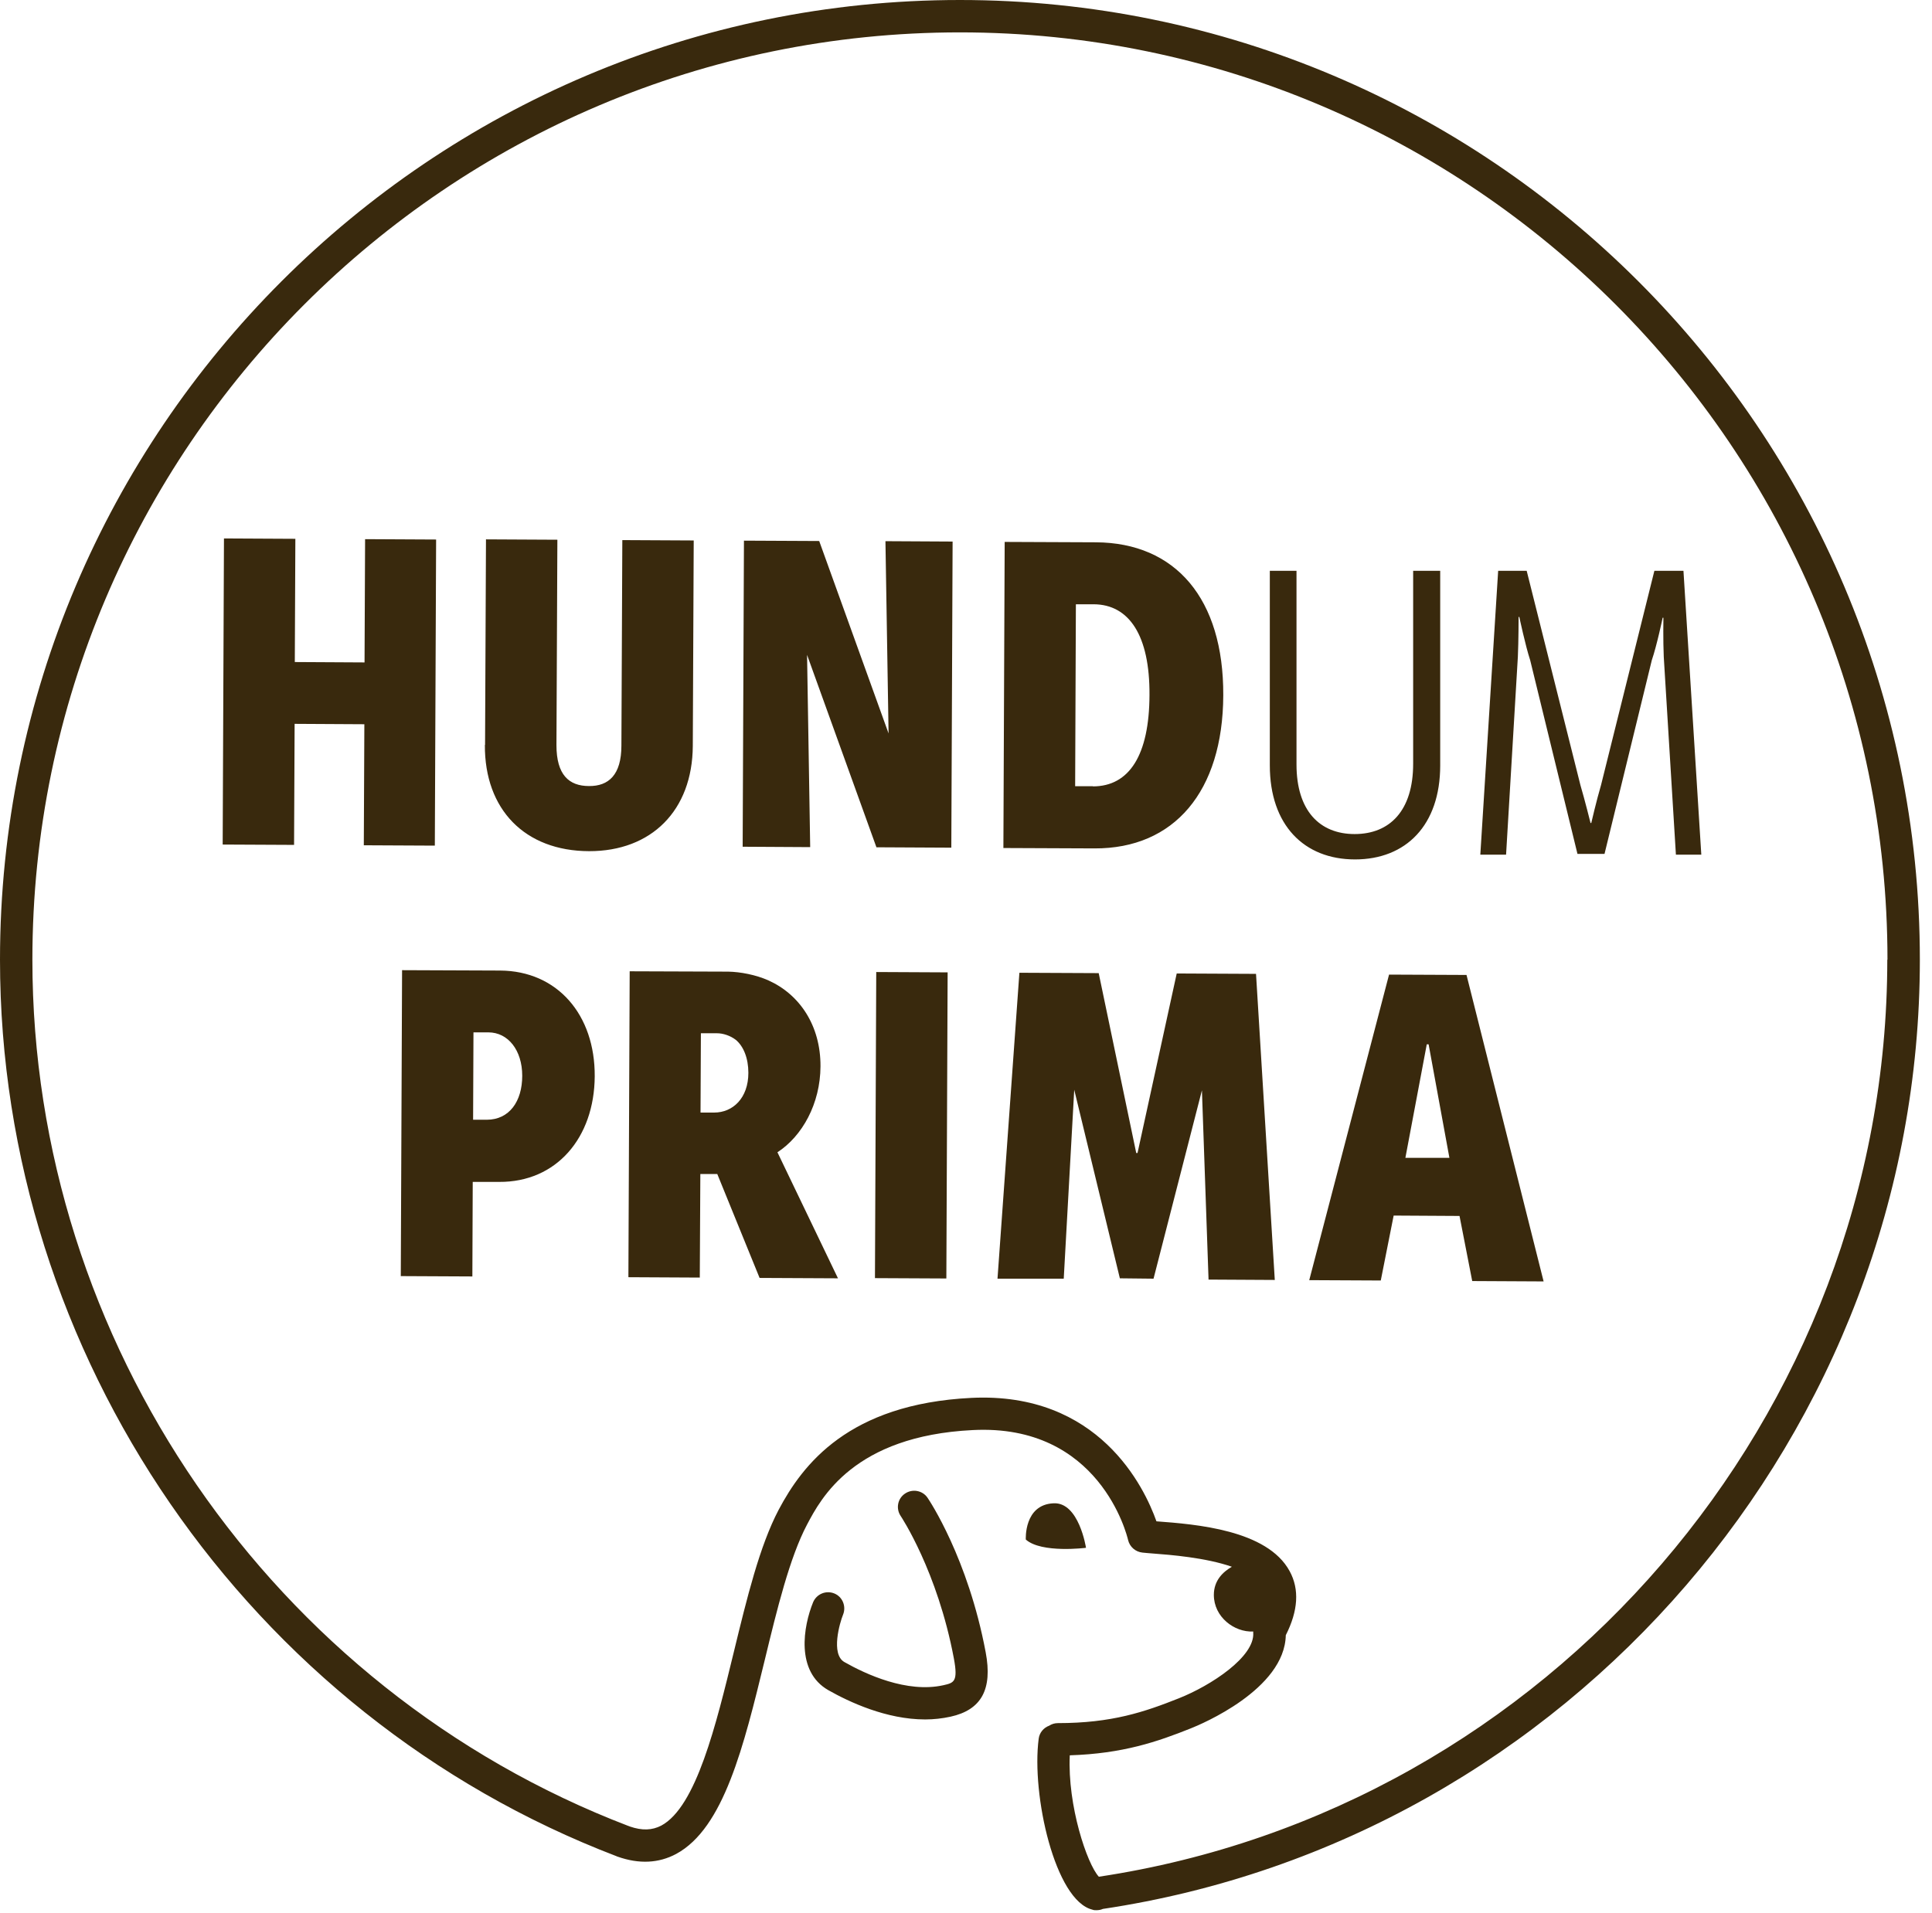 <?xml version="1.0" encoding="utf-8"?>
<svg xmlns="http://www.w3.org/2000/svg" fill="none" height="104" viewBox="0 0 105 104" width="105">
<path d="M50.28 93.47C48.17 93.47 46.15 92.52 45.02 91.88C43.23 90.86 43.66 88.4 44.19 87.1C44.38 86.65 44.89 86.44 45.34 86.62C45.79 86.8 46 87.32 45.82 87.77C45.64 88.21 45.14 89.92 45.89 90.35C47.05 91.01 49.29 92.05 51.27 91.61C51.84 91.48 52.08 91.43 51.84 90.15C50.95 85.41 48.97 82.44 48.95 82.41C48.68 82.01 48.78 81.46 49.19 81.19C49.59 80.92 50.14 81.02 50.41 81.42C50.5 81.55 52.61 84.7 53.57 89.82C53.95 91.83 53.34 92.95 51.66 93.32C51.2 93.42 50.74 93.47 50.28 93.47ZM104.34 52.17C104.34 77.84 85.27 99.98 59.94 103.77C59.83 103.82 59.71 103.84 59.58 103.84C59.51 103.84 59.44 103.84 59.37 103.81C57.34 103.32 56.05 97.58 56.45 94.52C56.49 94.19 56.72 93.92 57.02 93.81C57.16 93.72 57.32 93.67 57.49 93.67C60.43 93.67 62.21 93.06 64.07 92.32C65.81 91.63 68.21 90.06 68.11 88.75C68.11 88.73 68.11 88.71 68.11 88.69C67.08 88.74 65.97 87.9 65.97 86.7C65.97 85.92 66.46 85.45 66.95 85.17C65.52 84.67 63.59 84.52 62.66 84.45C62.44 84.43 62.25 84.42 62.09 84.4C61.71 84.36 61.4 84.09 61.31 83.72C61.25 83.46 59.76 77.38 52.86 77.74C46.41 78.06 44.62 81.44 43.86 82.88C42.92 84.66 42.23 87.48 41.57 90.21C40.42 94.93 39.34 99.38 36.75 100.78C35.8 101.29 34.73 101.34 33.57 100.93C33.55 100.93 33.54 100.92 33.52 100.91C13.48 93.25 0 73.66 0 52.17C0 23.4 23.4 0 52.17 0C80.94 0 104.34 23.4 104.34 52.17ZM102.58 52.17C102.58 24.38 79.96 1.76 52.17 1.76C24.38 1.76 1.76 24.38 1.76 52.17C1.76 72.93 14.77 91.84 34.15 99.26C34.18 99.26 34.2 99.28 34.23 99.29C34.9 99.52 35.44 99.5 35.94 99.24C37.84 98.22 38.92 93.75 39.88 89.81C40.6 86.85 41.28 84.05 42.32 82.07C43.62 79.62 46.11 76.32 52.79 75.99C59.72 75.65 62.2 80.86 62.85 82.7C64.98 82.86 68.87 83.16 70.09 85.41C70.63 86.4 70.55 87.57 69.88 88.89C69.82 91.84 65.26 93.74 64.73 93.95C62.91 94.68 61.02 95.33 58.14 95.42C58.01 98.15 59.08 101.33 59.72 102.02C84.17 98.34 102.57 76.96 102.57 52.17H102.58ZM59.02 84.13C59.02 84.13 58.64 81.65 57.26 81.72C55.64 81.79 55.75 83.69 55.75 83.69C56.6 84.45 59.02 84.14 59.02 84.14" fill="#39290D"/>
<path d="M81.392 31.029H82.972L85.892 42.679C86.132 43.489 86.442 44.739 86.442 44.739H86.482C86.482 44.739 86.772 43.489 87.012 42.679L89.912 31.029H91.492L92.462 46.459H91.082L90.422 35.709C90.382 34.849 90.402 33.58 90.402 33.58H90.362C90.362 33.58 90.052 35.069 89.772 35.889L87.202 46.419H85.732L83.162 35.889C82.902 35.099 82.572 33.539 82.572 33.539H82.532C82.532 33.539 82.532 34.859 82.492 35.709L81.852 46.459H80.452L81.422 31.029H81.392ZM69.012 31.029H70.462V41.559C70.462 44.059 71.712 45.34 73.622 45.34C75.532 45.34 76.802 44.069 76.802 41.52V31.029H78.272V41.609C78.272 44.859 76.412 46.719 73.642 46.719C70.872 46.719 69.012 44.849 69.012 41.609V31.029ZM59.402 42.739H58.432L58.472 32.849H59.442C61.362 32.859 62.492 34.539 62.472 37.779C62.462 41.039 61.382 42.749 59.392 42.749M66.482 37.789C66.502 32.55 63.892 29.5 59.552 29.48L54.602 29.459L54.532 46.099L59.482 46.12C63.812 46.139 66.462 43.029 66.482 37.8M40.422 29.39L44.522 29.41L48.292 39.87L48.122 29.419L51.772 29.439L51.702 46.08L47.632 46.059L43.862 35.599L44.032 46.05L40.362 46.029L40.432 29.39H40.422ZM26.352 40.499C26.332 44.01 28.532 46.26 32.012 46.27C35.402 46.279 37.632 44.059 37.652 40.55L37.702 29.38L33.822 29.36L33.772 40.529C33.772 42.13 33.072 42.739 32.012 42.73C30.922 42.73 30.242 42.12 30.242 40.51L30.292 29.34L26.412 29.32L26.362 40.489L26.352 40.499ZM12.102 45.91L15.982 45.929L16.012 39.349L19.802 39.37L19.772 45.95L23.632 45.969L23.702 29.329L19.842 29.309L19.812 36.01L16.022 35.989L16.052 29.29L12.172 29.27L12.102 45.91ZM76.382 62.929L77.542 56.77H77.642L78.772 62.94H76.382V62.929ZM71.162 69.59L75.042 69.609L75.742 66.079L79.322 66.1L80.012 69.639L83.892 69.659L79.702 52.999L75.492 52.98L71.152 69.6L71.162 69.59ZM54.212 69.51H57.812L58.382 59.239L60.862 69.49L62.692 69.51L65.322 59.27L65.682 69.559L69.282 69.579L68.262 52.94L63.952 52.919L61.822 62.679H61.752L59.712 52.9L55.402 52.88L54.212 69.51ZM47.552 69.48L51.432 69.499L51.502 52.859L47.622 52.84L47.552 69.48ZM38.072 60.48L38.092 56.169H38.972C39.282 56.169 39.682 56.289 39.992 56.529C40.412 56.88 40.672 57.529 40.672 58.319C40.672 59.69 39.832 60.48 38.812 60.48H38.082H38.072ZM34.152 69.43L38.032 69.45L38.062 63.819H38.982L41.282 69.469L45.542 69.49L42.252 62.639C43.602 61.76 44.582 59.999 44.592 57.969C44.602 55.739 43.452 54.059 41.772 53.3C41.082 52.989 40.232 52.83 39.572 52.819L34.222 52.8L34.152 69.439V69.43ZM25.712 60.87L25.732 56.12H26.542C27.612 56.12 28.382 57.09 28.382 58.48C28.382 59.87 27.682 60.87 26.452 60.87H25.722H25.712ZM21.792 69.37L25.672 69.389L25.692 64.249H27.132C30.232 64.269 32.302 61.859 32.322 58.51C32.342 55.16 30.292 52.779 27.182 52.76L21.852 52.739L21.782 69.379" fill="#39290D"/>
</svg>